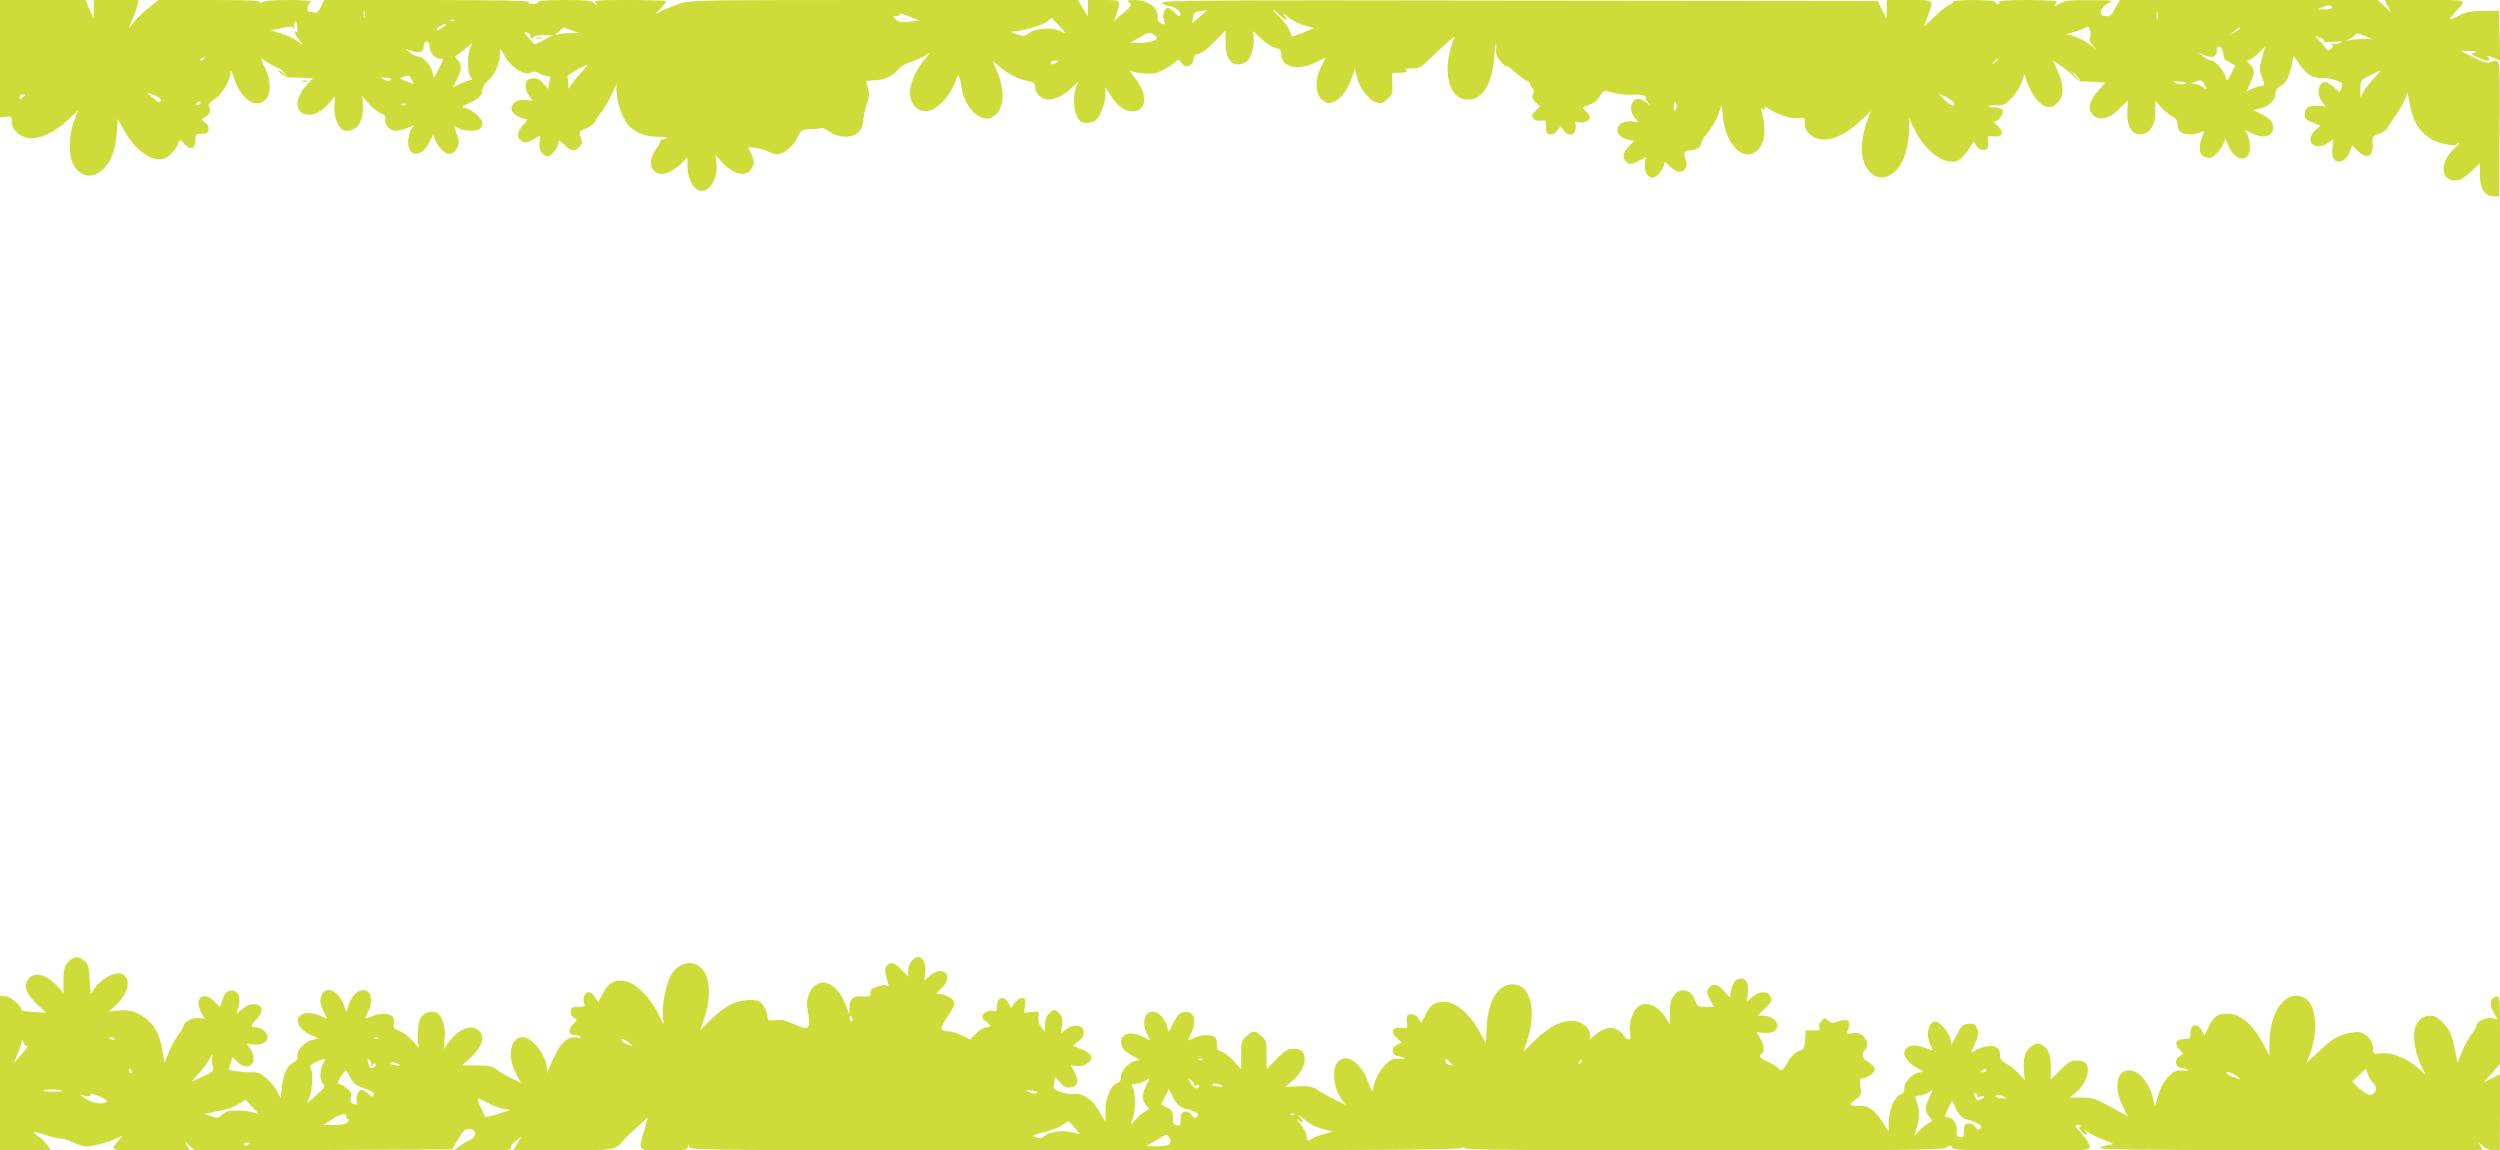 <?xml version="1.0" standalone="no"?>
<!DOCTYPE svg PUBLIC "-//W3C//DTD SVG 20010904//EN"
 "http://www.w3.org/TR/2001/REC-SVG-20010904/DTD/svg10.dtd">
<svg version="1.0" xmlns="http://www.w3.org/2000/svg"
 width="1280pt" height="589pt" viewBox="0 0 1280 589"
 preserveAspectRatio="xMidYMid meet">
<g transform="translate(0,589) scale(0.1,-0.1)"
fill="#cddc39" stroke="none">
<path d="M0 5589 l0 -301 30 4 c27 4 30 2 30 -23 0 -42 38 -79 87 -86 56 -7
135 30 202 94 28 27 51 49 51 49 0 -1 -9 -26 -21 -56 -26 -70 -29 -172 -6
-217 35 -67 94 -81 148 -36 44 37 70 101 76 189 l6 75 29 -53 c59 -108 149
-172 211 -149 26 10 62 51 72 82 6 17 8 17 29 -8 30 -35 56 -26 56 19 0 31 2
33 33 33 25 0 33 5 35 22 2 13 -5 27 -18 36 -22 15 -22 15 -2 26 25 13 35 40
22 56 -7 8 0 18 27 36 39 25 82 97 83 139 1 16 8 4 20 -34 34 -105 110 -156
160 -106 29 29 27 103 -4 163 -13 26 -21 47 -19 47 3 0 17 -8 31 -19 15 -10
37 -21 48 -25 12 -4 30 -17 40 -29 19 -22 19 -22 -2 -4 -11 9 -25 17 -30 17
-11 0 37 -34 51 -36 5 0 36 -2 69 -2 l58 -2 -35 -39 c-58 -64 -58 -133 -2
-147 36 -9 81 13 118 56 l32 38 -3 -52 c-3 -58 22 -119 51 -124 60 -12 101 44
95 128 l-3 48 32 -38 c18 -20 45 -43 61 -49 22 -9 28 -17 25 -32 -7 -26 24
-59 54 -59 13 0 39 7 59 15 l35 14 -16 -22 c-8 -12 -15 -41 -15 -64 0 -80 69
-81 108 -1 l20 38 12 -29 c16 -39 54 -74 76 -69 10 2 25 15 33 29 13 23 13 32
0 71 l-15 45 25 -14 c32 -16 93 -17 109 -1 7 7 12 19 12 28 0 22 -49 67 -83
75 -27 7 -27 8 21 30 47 22 62 39 62 71 0 9 15 30 34 47 33 31 55 86 56 137 1
25 1 25 17 -5 36 -68 105 -115 141 -96 12 6 25 5 42 -5 14 -7 33 -13 44 -14
12 0 16 -5 12 -16 -3 -9 -6 -25 -6 -36 0 -17 -4 -15 -26 12 -21 25 -33 30 -58
28 -26 -3 -32 -8 -34 -32 -2 -17 4 -39 16 -55 l19 -27 -32 4 c-72 8 -105 -52
-45 -83 16 -8 36 -15 44 -15 9 0 4 -10 -15 -30 -33 -33 -36 -66 -6 -84 14 -9
26 -6 55 9 l37 21 -3 -37 c-4 -37 16 -69 43 -69 18 0 55 48 55 71 0 14 5 12
29 -12 33 -33 52 -36 75 -13 19 18 19 24 7 57 -9 22 -6 26 30 40 21 8 42 24
46 34 3 10 18 32 31 48 14 17 37 56 52 88 l26 57 1 -41 c2 -52 28 -130 55
-164 32 -41 90 -65 155 -65 39 0 53 -3 43 -9 -8 -6 -19 -7 -25 -4 -5 4 -7 3
-3 -2 4 -4 -4 -22 -17 -40 -35 -45 -42 -90 -20 -115 32 -36 82 -24 143 33 l32
31 0 -50 c0 -56 27 -108 60 -119 51 -16 97 58 88 140 l-5 43 30 -35 c56 -63
123 -82 151 -41 20 28 20 45 1 82 -8 15 -15 29 -15 30 0 8 73 -5 97 -17 18
-10 40 -17 50 -17 34 0 83 40 104 83 21 42 23 44 72 46 29 1 53 4 55 6 3 2 21
-7 41 -20 44 -31 108 -33 142 -6 16 13 25 33 30 72 3 30 13 69 20 86 10 25 11
42 3 71 l-10 38 44 3 c52 2 93 21 119 54 10 13 36 30 58 37 22 7 55 21 74 31
l33 20 -30 -38 c-76 -97 -94 -191 -46 -240 46 -46 114 -19 173 67 16 25 33 58
37 74 9 36 19 19 28 -45 14 -97 94 -177 151 -151 63 29 76 121 33 230 l-26 62
34 -30 c43 -38 99 -66 147 -75 30 -6 37 -11 37 -31 0 -32 33 -64 66 -64 36 0
85 25 123 62 l32 31 -11 -27 c-22 -58 -9 -157 24 -178 21 -14 63 -8 80 11 24
26 45 88 46 130 l0 35 28 -45 c34 -53 70 -79 110 -79 78 0 81 91 6 179 -24 29
-25 34 -9 27 38 -14 110 -18 135 -6 38 17 68 35 88 53 16 15 19 15 30 -4 19
-30 56 -21 62 15 3 17 8 29 12 28 19 -4 47 15 98 67 l55 56 0 -60 c0 -76 22
-115 65 -115 17 0 38 9 49 21 22 24 37 95 27 134 -6 22 -1 19 37 -19 25 -24
58 -47 76 -51 26 -5 31 -11 31 -34 0 -66 86 -85 179 -39 l49 24 -24 -49 c-34
-67 -31 -141 8 -170 24 -18 30 -18 58 -7 37 15 69 58 91 122 l16 47 12 -49
c14 -56 64 -117 103 -126 21 -5 33 0 54 21 23 23 26 32 22 79 -3 34 -1 53 6
53 55 -1 80 4 66 13 -11 7 -3 10 28 10 36 0 49 6 81 38 105 101 144 135 137
117 -39 -91 -45 -189 -17 -252 21 -46 45 -63 89 -63 72 0 122 82 132 215 4 50
8 81 10 70 1 -11 1 -30 0 -42 -1 -14 11 -36 30 -55 18 -18 29 -26 24 -18 -4 8
11 -2 35 -23 23 -21 53 -43 66 -49 14 -6 22 -14 20 -18 -3 -4 2 -13 10 -20 11
-9 12 -17 4 -31 -8 -15 -5 -24 13 -42 l23 -22 -23 -23 c-20 -19 -22 -26 -11
-38 8 -9 24 -14 39 -12 25 4 27 2 26 -31 -1 -30 3 -37 21 -39 13 -2 27 5 37
20 l16 22 16 -22 c21 -30 52 -29 60 2 3 14 3 30 -1 36 -4 7 2 9 19 4 26 -6 56
9 56 27 0 5 -9 18 -20 29 -19 19 -19 21 -3 26 41 13 61 27 76 54 17 28 17 28
66 15 27 -7 71 -11 99 -10 27 2 56 -1 63 -6 8 -5 10 -9 5 -9 -5 0 -1 -10 10
-22 19 -23 19 -23 -1 -7 -32 25 -53 29 -70 13 -20 -21 -19 -56 4 -86 l19 -24
-33 4 c-88 10 -103 -77 -15 -94 l27 -6 -29 -29 c-32 -32 -34 -65 -5 -83 14 -9
26 -6 55 9 l38 21 -4 -32 c-5 -40 13 -74 38 -74 22 0 60 45 60 71 0 14 5 12
29 -12 16 -16 39 -29 50 -29 28 0 44 32 31 65 -12 32 -6 45 21 45 29 0 59 18
59 36 0 9 15 34 34 56 19 22 43 63 53 91 l18 50 7 -65 c14 -142 108 -231 176
-168 40 38 47 109 19 210 -2 8 -2 12 0 8 3 -5 9 -8 14 -8 6 0 7 5 3 12 -4 7 6
3 22 -9 43 -30 123 -55 156 -48 25 6 28 4 28 -20 0 -39 18 -65 55 -81 62 -25
144 6 231 88 l53 50 -20 -53 c-11 -28 -23 -80 -26 -114 -13 -146 92 -226 178
-134 37 39 61 117 63 198 l1 66 26 -56 c54 -113 160 -190 224 -161 13 6 38 32
54 58 25 42 30 44 35 26 8 -23 39 -37 57 -26 6 3 9 21 7 38 -3 30 -2 31 29 28
46 -6 56 23 19 55 -18 15 -22 23 -12 23 19 0 46 38 39 56 -3 8 -20 14 -41 14
-19 0 -32 3 -28 7 4 4 23 6 42 4 30 -2 41 3 74 38 23 24 46 61 54 89 8 26 15
38 15 27 2 -34 47 -121 76 -143 36 -28 60 -28 90 3 33 32 33 92 0 162 l-24 53
42 -28 c23 -15 52 -39 64 -53 13 -15 33 -27 45 -26 13 0 44 -1 70 -3 l47 -4
-34 -38 c-55 -60 -60 -111 -14 -137 34 -19 78 -2 128 50 l36 36 -3 -56 c-4
-76 24 -124 70 -119 47 5 72 45 73 116 l0 57 29 -33 c16 -18 42 -40 57 -48 22
-11 29 -22 29 -44 0 -47 53 -62 122 -35 16 6 16 4 1 -33 -20 -53 -11 -90 24
-98 22 -6 32 -1 60 29 18 20 33 47 33 59 1 17 5 13 14 -15 25 -68 72 -97 104
-65 16 16 15 77 -1 108 l-14 26 38 -19 c67 -33 119 -10 105 46 -4 19 -21 34
-53 50 l-46 24 29 6 c45 9 84 44 84 75 0 19 9 32 29 44 22 12 34 30 45 69 9
29 16 62 16 73 0 14 8 7 28 -25 36 -57 72 -80 120 -78 20 1 53 -5 73 -12 32
-12 36 -17 28 -37 l-9 -24 -31 26 c-17 14 -36 26 -43 26 -37 0 -48 -62 -17
-101 l19 -24 -39 3 c-46 5 -69 -10 -69 -45 0 -19 8 -28 40 -40 l40 -16 -26
-24 c-36 -33 -31 -77 10 -81 17 -2 39 4 55 16 l26 19 -3 -47 c-3 -33 1 -50 12
-60 24 -19 62 1 76 42 l13 34 28 -28 c46 -47 83 -29 77 38 -3 33 0 37 31 48
19 6 39 20 45 31 6 11 25 40 42 65 18 25 39 61 47 80 l14 35 8 -40 c19 -109
46 -154 116 -199 31 -20 117 -37 125 -25 3 5 10 9 15 9 5 0 -6 -13 -24 -30
-83 -73 -70 -179 20 -162 14 3 45 23 68 46 l43 41 -1 -58 c0 -71 24 -112 69
-112 l29 0 3 343 c2 310 1 343 -14 349 -9 3 -24 1 -34 -5 -13 -8 -32 -3 -85
24 l-67 34 48 -1 c35 -1 42 -3 25 -8 -22 -6 -22 -7 13 -24 47 -22 74 -23 56
-2 -11 13 -8 13 24 0 l37 -16 -3 128 -3 128 -80 -1 c-62 0 -89 -5 -122 -22
-57 -30 -62 -28 -27 11 68 73 80 67 -150 67 l-207 0 17 -32 16 -33 -34 33 -34
32 -661 0 -660 0 -23 -43 c-20 -37 -27 -43 -50 -39 -22 3 -26 8 -23 27 3 12
18 29 36 38 31 15 28 16 -93 16 -110 1 -129 -2 -160 -20 -19 -12 -29 -15 -22
-8 6 7 12 17 12 21 0 4 -68 8 -151 8 -97 0 -148 -4 -144 -10 3 -5 2 -10 -4
-10 -5 0 -13 5 -16 10 -8 13 -215 13 -215 1 0 -5 -9 -13 -20 -16 -12 -4 -45
-31 -75 -60 -30 -29 -55 -53 -55 -52 0 1 9 26 20 55 32 85 36 82 -95 82 l-115
0 0 -47 -1 -48 -23 45 -23 45 -1837 2 c-1631 3 -1837 1 -1826 -12 7 -8 21 -15
32 -15 28 0 68 -29 61 -46 -4 -11 -10 -9 -29 11 -13 14 -28 25 -33 25 -19 0
-32 -37 -21 -64 8 -23 7 -24 -13 -17 -15 6 -21 16 -20 31 6 50 -48 90 -121 90
-35 -1 -39 -2 -24 -13 15 -12 12 -17 -31 -54 l-48 -42 13 37 c25 70 23 72 -66
72 l-80 0 0 -42 0 -43 -26 43 -25 42 -992 0 c-944 0 -995 -1 -1048 -19 -31
-11 -72 -27 -90 -36 l-34 -17 28 29 c15 16 27 32 27 36 0 4 -84 7 -186 7 -176
0 -186 -1 -173 -17 13 -17 13 -17 -7 0 -17 14 -42 17 -158 17 -89 0 -135 -4
-131 -10 4 -6 -7 -10 -27 -10 -25 0 -29 3 -18 10 10 6 -170 10 -518 10 l-532
0 -17 -35 c-11 -23 -22 -34 -31 -30 -7 3 -20 5 -28 5 -17 0 -10 40 10 52 6 4
-45 8 -114 8 -87 0 -130 -4 -139 -12 -11 -10 -12 -10 -7 -1 5 10 -50 13 -257
13 l-265 0 -45 -35 c-25 -19 -59 -51 -76 -72 l-32 -38 19 45 c11 25 22 57 26
73 l6 27 -115 0 -115 0 0 -47 -1 -48 -21 48 -21 47 -218 0 -219 0 0 -301z
m11940 261 c0 -4 -17 -8 -37 -8 l-38 0 30 13 c30 12 45 11 45 -5z m-10073 -47
c-3 -10 -5 -4 -5 12 0 17 2 24 5 18 2 -7 2 -21 0 -30z m4308 29 c-6 -4 -24
-20 -41 -35 l-31 -27 5 29 c3 25 10 31 36 34 17 2 33 5 36 5 2 1 0 -1 -5 -6z
m375 -17 c29 -31 51 -34 24 -3 -11 13 -3 9 21 -10 22 -17 61 -37 87 -43 l46
-13 -56 -23 c-31 -12 -57 -21 -57 -20 -1 1 -7 17 -14 34 -8 18 -31 49 -52 68
-22 19 -35 35 -31 35 5 0 19 -11 32 -25z m4497 -22 c-3 -10 -5 -2 -5 17 0 19
2 27 5 18 2 -10 2 -26 0 -35z m-6390 -14 c-43 -5 -55 -3 -72 13 -11 11 -15 18
-10 17 21 -3 36 1 31 10 -3 4 19 -1 48 -13 l54 -21 -51 -6z m796 -57 c-1 -2
-11 2 -23 8 -39 21 -126 17 -158 -7 -27 -20 -32 -21 -68 -8 -32 12 -35 14 -14
15 43 0 144 30 170 49 l25 19 35 -37 c19 -20 34 -37 33 -39z m-3126 62 c-3 -3
-12 -4 -19 -1 -8 3 -5 6 6 6 11 1 17 -2 13 -5z m-805 -33 c2 -17 1 -28 -4 -25
-15 10 -8 -13 13 -40 l21 -27 -35 24 c-19 13 -57 30 -83 37 l-48 14 54 12 c42
9 57 9 63 1 6 -8 7 -6 4 5 -5 13 0 28 9 28 1 0 4 -13 6 -29z m747 0 c-13 -11
-28 -17 -32 -14 -5 3 2 11 15 18 35 20 43 17 17 -4z m8431 -55 c-6 -6 -2 -19
13 -35 l22 -25 -30 23 c-36 27 -89 51 -119 52 -11 0 0 6 25 13 25 7 54 18 65
24 16 9 20 7 26 -16 4 -15 3 -31 -2 -36z m-7775 39 l40 -14 -47 -1 c-25 0 -55
-3 -65 -7 -12 -4 -10 0 7 15 14 12 25 21 25 22 0 0 18 -7 40 -15z m8545 11 c0
-2 -12 -11 -27 -20 l-28 -17 24 20 c23 21 31 25 31 17z m-8755 -36 c-3 -5 -1
-11 5 -15 5 -3 10 -1 10 4 0 6 22 11 52 11 l51 0 -48 -25 c-27 -13 -49 -23
-50 -22 0 1 -13 16 -29 34 -26 28 -26 31 -7 26 11 -3 19 -9 16 -13z m3198 -26
c-10 -7 -43 -13 -73 -14 l-55 0 50 29 c46 26 51 27 72 13 22 -14 22 -15 6 -28z
m6197 21 l35 -13 -45 -1 c-25 -1 -56 -4 -70 -6 -23 -5 -23 -5 -4 4 12 5 25 14
29 20 8 13 11 13 55 -4z m-213 -27 c-6 -4 15 -5 48 -2 45 3 54 2 37 -5 -12 -6
-30 -8 -40 -5 -12 4 -13 3 -4 -3 10 -8 10 -12 -3 -23 -14 -11 -18 -10 -31 9
-9 12 -25 31 -36 41 -21 19 -21 19 10 8 20 -8 27 -15 19 -20z m-9697 -26 c0
-31 26 -62 52 -62 22 0 23 4 -6 -53 l-24 -47 -7 29 c-8 36 -48 81 -72 81 -10
0 -29 9 -43 20 l-25 20 33 -11 c41 -14 62 -6 62 24 0 14 6 24 15 24 9 0 15
-10 15 -25z m209 -4 c-17 -32 -17 -131 0 -152 11 -13 11 -16 -1 -16 -7 0 -30
-9 -51 -19 -20 -10 -37 -18 -37 -17 0 1 9 19 20 41 25 48 25 73 3 98 -17 18
-17 19 0 28 9 6 29 21 45 34 34 30 36 30 21 3z m8982 -62 c2 -2 15 -10 29 -17
l25 -14 -21 -42 c-21 -40 -22 -41 -28 -19 -8 33 -54 86 -74 86 -10 0 -28 10
-42 21 l-25 20 36 -15 c40 -15 59 -7 59 25 0 33 25 27 31 -8 3 -18 8 -35 10
-37z m191 8 c-15 -51 -15 -60 0 -100 15 -42 15 -44 -4 -44 -10 0 -32 -7 -48
-15 l-29 -15 19 42 c25 54 25 73 1 97 -19 19 -19 20 -2 26 10 3 30 19 46 35
16 17 30 30 31 30 1 0 -6 -25 -14 -56z m-10537 -4 c-3 -5 -12 -10 -18 -10 -7
0 -6 4 3 10 19 12 23 12 15 0z m9185 -4 c0 -2 -8 -10 -17 -17 -16 -13 -17 -12
-4 4 13 16 21 21 21 13z m-4820 -16 c-19 -13 -30 -13 -30 0 0 6 10 10 23 10
18 0 19 -2 7 -10z m-2431 -48 c-19 -20 -42 -48 -51 -62 l-17 -25 -2 28 c-1 15
-2 32 -3 37 -1 8 80 54 103 59 2 1 -12 -16 -30 -37z m9179 -29 c-20 -21 -44
-52 -55 -69 l-18 -32 0 45 c1 43 3 45 51 68 27 13 51 24 54 24 2 1 -12 -16
-32 -36z m-1523 7 c10 -11 16 -20 13 -20 -3 0 -13 9 -23 20 -10 11 -16 20 -13
20 3 0 13 -9 23 -20z m-8519 -38 c-2 -1 -18 4 -37 12 l-34 15 25 9 c21 8 27 6
37 -12 6 -11 10 -22 9 -24z m-117 17 c-7 -4 -21 -3 -31 2 -25 14 -23 16 13 11
21 -3 27 -7 18 -13z m9186 -19 c-16 -6 -55 3 -55 13 0 2 17 1 38 -1 29 -4 33
-6 17 -12z m103 -6 c12 -25 12 -25 -10 -10 -12 9 -32 16 -43 17 -20 0 -20 0 0
9 32 14 41 11 53 -16z m-10465 -81 c-4 -11 -11 -9 -32 9 -14 12 -30 26 -35 30
-6 5 9 1 31 -8 28 -11 40 -21 36 -31z m-693 32 c0 -2 -7 -8 -15 -15 -12 -10
-15 -10 -15 2 0 8 7 15 15 15 8 0 15 -1 15 -2z m9874 -42 c10 -24 -20 -14 -50
18 l-29 31 37 -18 c20 -9 39 -23 42 -31z m-8979 -3 c-3 -5 -11 -10 -16 -10 -6
0 -7 5 -4 10 3 6 11 10 16 10 6 0 7 -4 4 -10z m7558 -3 c3 -8 1 -20 -4 -28 -6
-10 -9 -7 -9 14 0 29 5 35 13 14z m-6506 -3 c-3 -3 -12 -4 -19 -1 -8 3 -5 6 6
6 11 1 17 -2 13 -5z"/>
<path d="M2748 5693 c6 -2 18 -2 25 0 6 3 1 5 -13 5 -14 0 -19 -2 -12 -5z"/>
<path d="M1548 5473 c6 -2 18 -2 25 0 6 3 1 5 -13 5 -14 0 -19 -2 -12 -5z"/>
<path d="M349 964 c-20 -22 -24 -35 -24 -92 l0 -67 -29 33 c-57 64 -123 81
-152 37 -23 -36 -11 -72 44 -125 l47 -45 -62 3 c-35 2 -63 7 -63 12 0 20 -60
70 -84 70 l-26 0 0 -395 0 -395 131 0 130 0 -20 29 c-11 15 -32 36 -47 45 -38
25 -26 27 36 6 30 -11 67 -19 83 -20 15 0 44 -9 64 -20 21 -11 53 -20 71 -20
35 0 147 35 172 53 8 6 6 0 -5 -13 -55 -66 -69 -60 154 -60 l202 0 -12 23 -12
22 25 -23 24 -22 660 2 659 3 30 52 c25 43 35 52 58 53 39 0 39 -43 0 -59 -16
-6 -39 -20 -53 -31 l-25 -20 149 0 c121 0 147 2 143 14 -3 7 7 23 24 35 l28
21 -20 -35 -21 -35 247 0 c201 0 251 3 275 15 17 9 30 19 30 23 0 4 31 35 69
69 l68 62 -19 -67 c-30 -108 -36 -102 101 -102 105 0 120 2 124 18 4 16 5 16
6 -1 1 -16 101 -17 1973 -17 1556 0 1974 3 1986 13 13 9 14 9 8 -1 -6 -9 241
-12 1221 -12 1071 0 1231 2 1250 15 19 13 22 13 27 0 5 -13 55 -15 356 -15
345 0 350 0 350 20 0 11 -19 41 -41 65 -39 42 -40 45 -18 44 13 0 18 -3 11 -6
-10 -4 -9 -9 4 -24 22 -24 41 -25 23 -2 -12 15 -11 15 8 -1 12 -10 50 -29 85
-42 43 -16 55 -23 38 -24 -14 0 -38 -7 -55 -15 -26 -11 114 -13 963 -14 l993
-1 -12 23 -12 22 25 -22 c14 -14 37 -23 56 -23 l31 0 1 195 0 195 -42 -21 -42
-21 42 47 42 48 0 174 c0 156 -2 174 -16 171 -34 -6 -41 -36 -18 -78 l22 -39
-29 6 c-30 6 -79 -18 -79 -38 0 -6 -12 -26 -26 -44 -14 -19 -36 -60 -49 -91
l-23 -56 -6 33 c-22 112 -30 132 -66 170 -28 29 -45 39 -68 39 -37 0 -68 -27
-78 -66 -11 -44 3 -130 30 -185 l26 -51 -37 32 c-58 51 -136 83 -189 77 -44
-5 -44 -4 -44 27 0 35 -28 69 -68 81 -12 3 -47 -1 -77 -10 -43 -12 -70 -30
-125 -81 l-70 -66 21 58 c40 112 25 244 -30 274 -93 49 -180 -62 -181 -229
l-1 -66 -26 50 c-56 108 -120 165 -187 165 -52 0 -71 -13 -97 -66 l-22 -47
-14 27 c-21 40 -58 33 -58 -11 0 -31 -2 -33 -33 -33 -41 0 -52 -23 -24 -53
l21 -23 -20 -12 c-29 -18 -22 -56 11 -60 41 -6 43 -18 2 -14 -31 3 -42 -2 -70
-31 -20 -21 -41 -57 -51 -93 l-18 -58 -8 34 c-18 85 -73 150 -126 150 -62 0
-78 -89 -31 -182 l27 -54 -87 48 c-77 43 -93 48 -150 48 l-63 1 27 20 c56 42
86 127 56 157 -7 7 -27 12 -46 12 -28 0 -44 -9 -83 -49 l-49 -48 0 58 c0 68
-13 102 -46 119 -19 11 -27 10 -49 -4 -35 -23 -48 -60 -43 -124 l5 -52 -31 33
c-17 19 -46 42 -63 51 -26 13 -33 23 -33 47 0 49 -57 58 -128 20 l-20 -11 21
50 c17 41 19 53 9 75 -10 22 -18 26 -45 23 -27 -3 -36 -10 -58 -55 l-27 -52
-6 30 c-6 30 -55 89 -75 89 -38 0 -53 -72 -26 -123 10 -20 11 -27 2 -23 -57
23 -89 29 -112 18 -48 -22 -25 -76 50 -115 26 -14 27 -16 8 -17 -34 0 -83 -47
-83 -80 0 -20 -6 -31 -21 -35 -29 -9 -58 -80 -59 -140 l0 -50 -29 46 c-41 66
-77 91 -123 88 -50 -4 -55 5 -18 31 29 21 31 25 25 66 -5 39 -3 44 14 44 10 0
29 9 42 19 19 16 22 23 13 38 -6 10 -20 22 -32 28 -26 12 -34 41 -16 56 40 33
-11 105 -65 89 -28 -8 -28 -7 -18 21 16 42 -2 57 -49 40 -31 -11 -38 -11 -54
4 -16 15 -19 15 -34 -1 -9 -9 -14 -24 -11 -34 5 -15 -1 -17 -32 -16 l-38 1 -3
-48 c-3 -43 -6 -50 -32 -59 -18 -6 -39 -26 -55 -54 -26 -45 -38 -53 -51 -33
-3 6 -26 20 -50 31 -44 19 -53 31 -34 43 16 10 12 47 -8 80 l-19 30 39 -3 c42
-4 68 10 68 39 0 24 -37 49 -73 49 l-28 0 35 34 c38 35 44 54 24 74 -19 19
-54 14 -85 -12 l-29 -24 4 34 c7 54 -5 84 -32 84 -30 0 -45 -19 -53 -63 l-5
-35 -31 34 c-32 38 -62 42 -81 11 -9 -14 -6 -26 9 -55 l21 -37 -43 0 c-40 0
-44 3 -54 33 -19 56 -74 70 -108 26 -16 -20 -21 -41 -21 -88 l0 -61 -19 31
c-42 69 -111 94 -150 55 -25 -25 -43 -90 -35 -128 8 -42 -8 -48 -34 -13 -37
50 -93 49 -149 -3 l-23 -20 0 25 c0 39 -42 71 -94 71 -58 0 -118 -32 -189
-101 l-58 -57 15 42 c57 163 26 303 -69 303 -75 0 -125 -80 -133 -213 l-5 -88
-27 50 c-56 102 -125 161 -187 161 -49 0 -70 -15 -95 -67 -20 -43 -22 -45 -31
-25 -11 24 -41 37 -58 26 -6 -4 -9 -20 -6 -38 5 -31 4 -32 -29 -28 -46 6 -58
-22 -22 -53 l26 -23 -25 -11 c-33 -15 -29 -55 7 -59 14 -2 28 -7 32 -11 5 -4
-8 -5 -28 -3 -29 4 -41 -1 -66 -24 -35 -33 -67 -97 -68 -134 -1 -17 -9 -3 -25
40 -40 108 -121 156 -161 95 -24 -37 -15 -123 19 -173 l26 -39 -62 31 c-34 17
-74 40 -89 50 -21 14 -42 17 -93 14 l-66 -3 31 25 c43 35 70 80 70 116 0 39
-16 54 -59 54 -29 0 -43 -9 -85 -52 l-51 -53 0 73 c0 68 -2 76 -28 98 -35 30
-39 30 -74 0 -26 -22 -28 -30 -28 -98 l0 -73 -39 43 c-21 23 -49 45 -62 48
-19 5 -24 13 -24 39 0 21 -6 35 -16 39 -28 11 -74 6 -105 -10 -30 -15 -30 -15
-19 7 46 86 23 149 -45 122 -10 -3 -27 -28 -40 -55 -22 -47 -23 -48 -28 -20
-9 44 -44 82 -77 82 -42 0 -55 -62 -25 -119 l14 -28 -37 18 c-59 31 -112 19
-112 -24 0 -32 18 -53 65 -76 30 -15 35 -20 18 -21 -34 0 -83 -47 -83 -80 0
-20 -6 -31 -20 -35 -32 -10 -60 -76 -60 -142 l0 -58 -31 53 c-34 60 -80 93
-124 91 -50 -3 -118 20 -111 37 3 9 6 25 6 36 0 17 4 15 26 -12 19 -22 34 -30
52 -28 40 5 49 29 25 75 l-20 39 31 -4 c43 -5 86 29 70 55 -6 10 -29 25 -51
33 l-40 15 29 24 c63 52 6 110 -61 62 l-29 -21 5 40 c4 30 1 45 -12 60 -23 25
-30 25 -55 0 -13 -13 -20 -33 -20 -56 l0 -37 -19 24 c-13 17 -17 34 -14 53 6
28 5 28 -34 25 l-40 -4 5 37 c4 34 2 38 -16 38 -12 0 -29 -12 -39 -26 l-16
-26 -14 27 c-21 39 -58 31 -58 -13 0 -28 -3 -32 -19 -28 -24 6 -56 -10 -56
-29 0 -8 9 -20 20 -27 26 -16 25 -28 -1 -28 -11 0 -34 -14 -51 -31 l-31 -31
-42 21 c-23 12 -56 21 -74 21 -41 0 -40 17 4 81 23 31 34 57 30 68 -6 20 -45
41 -77 41 -18 0 -17 3 12 30 66 61 11 124 -58 65 l-30 -25 5 38 c6 46 -10 82
-37 82 -25 0 -50 -37 -50 -73 l0 -28 -34 35 c-36 39 -57 44 -76 21 -12 -14
-11 -30 6 -84 5 -17 4 -22 -5 -17 -14 9 -80 -11 -82 -25 -1 -5 -2 -15 -3 -21
-1 -9 -14 -12 -39 -10 -48 5 -67 -11 -68 -57 l0 -36 -20 51 c-47 123 -145 152
-186 56 -13 -30 -14 -48 -6 -97 15 -85 4 -94 -71 -59 -43 20 -68 25 -97 21
-34 -4 -39 -2 -39 14 0 28 -26 75 -45 83 -34 13 -100 5 -144 -16 -24 -12 -70
-47 -100 -77 l-56 -56 22 65 c26 75 30 165 9 214 -36 87 -134 87 -183 -1 -26
-47 -46 -162 -38 -218 6 -39 5 -38 -24 23 -39 81 -116 158 -166 168 -57 10
-86 -5 -116 -59 l-26 -48 -17 25 c-9 14 -23 26 -31 26 -20 0 -34 -30 -25 -54
7 -19 4 -21 -29 -21 -29 0 -37 -4 -39 -22 -2 -13 4 -27 16 -34 18 -11 18 -12
-5 -35 -27 -27 -21 -54 12 -54 13 0 26 -4 29 -8 3 -5 -8 -7 -23 -4 -52 7 -90
-35 -140 -158 l-10 -25 -1 25 c-2 66 -75 160 -124 160 -63 0 -81 -97 -35 -185
l26 -50 -56 28 c-30 15 -64 35 -74 45 -15 13 -37 17 -96 17 l-76 0 38 34 c65
58 83 113 49 144 -38 35 -102 11 -154 -58 l-26 -36 5 58 c5 65 -18 125 -50
131 -35 7 -64 -8 -77 -38 -13 -31 -15 -122 -4 -143 4 -7 -10 7 -30 30 -20 23
-52 48 -71 54 -29 11 -34 16 -29 36 4 13 1 30 -6 38 -16 19 -73 19 -110 0 -33
-17 -36 -12 -15 25 18 31 19 82 3 98 -32 32 -80 3 -103 -64 l-12 -37 -12 35
c-23 70 -87 103 -111 59 -15 -28 -12 -52 9 -94 18 -36 18 -36 -2 -26 -59 32
-117 29 -131 -7 -10 -25 20 -63 65 -83 l40 -18 -28 -6 c-40 -8 -86 -55 -80
-83 3 -16 -3 -25 -19 -33 -32 -14 -55 -62 -61 -129 l-6 -55 -18 35 c-10 19
-34 49 -54 67 -29 25 -45 32 -78 31 -39 -1 -117 9 -117 15 0 1 5 16 11 32 l10
31 25 -25 c35 -35 78 -29 82 11 2 17 -4 39 -16 55 l-19 27 32 -4 c40 -5 75 12
75 37 0 23 -31 51 -57 51 -32 0 -32 9 -1 40 39 40 36 74 -8 78 -22 2 -40 -5
-62 -23 l-31 -26 10 35 c14 51 -3 88 -38 84 -22 -2 -31 -11 -43 -44 l-15 -42
-26 29 c-53 58 -107 20 -71 -50 l20 -37 -29 4 c-30 4 -79 -20 -79 -40 0 -6
-12 -27 -27 -46 -15 -20 -37 -60 -49 -90 l-22 -54 -7 43 c-13 85 -35 137 -74
172 -49 44 -100 61 -159 53 l-46 -6 37 34 c70 64 82 147 23 162 -33 8 -103
-33 -131 -75 l-20 -31 -6 76 c-4 64 -9 80 -28 95 -31 26 -53 24 -82 -7z m4015
-289 c3 -8 1 -15 -4 -15 -6 0 -10 7 -10 15 0 8 2 15 4 15 2 0 6 -7 10 -15z
m-3779 -105 c3 -6 -1 -7 -9 -4 -18 7 -21 14 -7 14 6 0 13 -4 16 -10z m1352 4
c-3 -3 -12 -4 -19 -1 -8 3 -5 6 6 6 11 1 17 -2 13 -5z m1303 -40 c0 -1 -13 3
-28 8 -16 6 -29 17 -29 24 0 8 10 5 29 -9 15 -11 28 -22 28 -23z m-3098 2 c7
4 -6 -13 -27 -39 -22 -26 -40 -47 -42 -47 -1 0 7 21 17 46 11 25 20 53 21 62
0 12 3 10 10 -6 5 -15 13 -20 21 -16z m945 -60 c-3 -8 -2 -27 2 -43 8 -27 5
-29 -51 -55 l-59 -27 42 47 c23 26 46 57 52 70 11 24 23 31 14 8z m567 -33
c-18 -35 -18 -82 0 -102 12 -14 8 -21 -34 -58 l-47 -42 13 37 c15 44 18 121 4
142 -7 12 -1 19 28 32 51 23 53 22 36 -9z m246 -1 c0 -13 2 -14 9 -3 5 8 11 9
15 3 3 -5 -1 -13 -10 -16 -20 -8 -19 -8 -29 23 -5 16 -4 21 4 17 6 -4 11 -15
11 -24z m4257 22 c-3 -3 -12 -4 -19 -1 -8 3 -5 6 6 6 11 1 17 -2 13 -5z m1267
-13 c17 -19 17 -19 -3 -14 -12 3 -21 12 -21 19 0 18 4 18 24 -5z m667 -4 c-10
-9 -11 -8 -5 6 3 10 9 15 12 12 3 -3 0 -11 -7 -18z m-6044 -13 c-1 -1 -15 0
-30 3 -19 4 -25 8 -16 13 10 7 53 -9 46 -16z m-1373 -30 c3 -8 2 -12 -4 -9 -6
3 -10 10 -10 16 0 14 7 11 14 -7z m9496 6 c0 -5 -8 -10 -17 -10 -15 0 -16 2
-3 10 19 12 20 12 20 0z m1980 -65 c18 -19 20 -27 10 -45 -14 -27 -43 -19 -86
23 l-31 30 36 33 36 33 7 -26 c4 -14 17 -36 28 -48z m-10357 30 c9 -20 27 -39
39 -44 13 -5 37 -15 55 -21 21 -8 30 -17 26 -26 -5 -12 -9 -11 -27 5 -12 12
-27 21 -34 21 -17 0 -32 -34 -25 -58 4 -17 1 -20 -16 -15 -16 4 -19 11 -15 33
5 21 0 32 -21 49 -15 11 -34 21 -41 21 -9 0 -6 10 9 35 12 19 25 34 28 35 3 0
13 -16 22 -35z m9677 -11 c0 -1 -18 5 -40 13 -26 10 -36 19 -29 24 10 6 69
-26 69 -37z m-5601 -31 c-24 -47 -24 -78 0 -102 18 -18 18 -19 -6 -32 -14 -7
-36 -26 -49 -42 -27 -32 -29 -31 -14 9 14 37 15 127 1 153 -10 19 -9 21 11 21
13 1 34 7 48 15 14 8 26 14 26 15 1 0 -7 -17 -17 -37z m244 3 c-4 -5 1 -7 10
-3 10 3 17 2 17 -2 0 -22 -28 -16 -42 10 -16 27 -16 28 2 17 10 -7 16 -16 13
-22z m147 -10 c0 -1 -14 0 -31 2 -21 3 -27 7 -18 13 11 6 49 -5 49 -15z
m-5940 -22 c0 -2 -26 -4 -57 -3 -34 0 -50 3 -40 7 17 7 97 4 97 -4z m5723 -79
c14 -9 29 -15 33 -14 5 2 21 -4 36 -11 22 -10 25 -16 17 -27 -10 -11 -14 -10
-26 7 -9 13 -23 20 -36 18 -18 -2 -22 -10 -22 -39 0 -30 -3 -35 -20 -31 -16 3
-20 11 -20 40 0 31 -5 39 -30 52 l-30 15 20 40 20 41 17 -37 c9 -21 27 -45 41
-54z m-733 73 c0 -10 -19 -9 -45 2 -16 7 -14 9 13 7 17 -1 32 -5 32 -9z m4569
-25 c-24 -47 -24 -78 0 -102 18 -18 18 -19 -6 -32 -14 -7 -37 -27 -51 -44 -17
-20 -23 -24 -18 -10 22 60 27 113 13 153 -14 41 -14 42 7 42 11 1 32 7 46 15
14 8 26 14 26 15 1 0 -7 -17 -17 -37z m-9333 -25 c-22 -15 -72 -7 -111 18 -22
15 -31 23 -20 19 32 -12 50 -11 48 2 -2 7 16 3 46 -10 29 -13 44 -25 37 -29z
m9578 30 c-4 -6 2 -8 15 -3 26 8 28 -1 2 -14 -15 -8 -20 -6 -29 14 -9 20 -9
23 3 18 8 -3 12 -10 9 -15z m146 -12 c0 -1 -14 0 -31 2 -21 3 -27 7 -18 13 11
6 49 -5 49 -15z m-7697 -52 l39 -7 -64 -21 c-38 -12 -64 -17 -67 -11 -1 6 -11
26 -21 47 -10 20 -16 39 -13 42 3 3 24 -5 47 -19 22 -13 58 -27 79 -31z
m-1278 5 c31 -32 35 -39 15 -29 -14 7 -53 14 -87 14 -49 1 -66 -3 -85 -20 -21
-19 -26 -20 -58 -9 l-35 12 40 8 c72 13 110 25 140 44 17 11 30 20 30 20 1 1
19 -18 40 -40z m8747 -46 c8 -7 23 -14 34 -16 10 -2 31 -10 46 -17 22 -10 25
-16 17 -27 -10 -11 -14 -10 -26 7 -9 13 -23 20 -36 18 -18 -2 -22 -10 -22 -39
0 -30 -3 -35 -21 -31 -16 3 -19 9 -16 33 5 33 -20 69 -48 69 -15 0 -15 4 4 43
l21 42 16 -35 c9 -19 23 -41 31 -47z m-8269 -1 c-2 -7 2 -12 8 -12 8 0 8 -5
-1 -15 -8 -10 -31 -15 -68 -15 l-56 0 44 29 c45 30 77 35 73 13z m4854 12 c-3
-3 -12 -4 -19 -1 -8 3 -5 6 6 6 11 1 17 -2 13 -5z m98 -57 c17 -8 46 -18 65
-22 l35 -8 -50 -14 c-27 -8 -54 -19 -59 -24 -16 -15 -26 -10 -26 14 0 12 -14
40 -32 62 -18 23 -22 32 -10 21 26 -23 29 -11 5 18 -11 13 -6 10 12 -5 17 -15
44 -33 60 -42z m-1223 -11 l27 -34 -36 10 c-48 13 -119 5 -143 -17 -14 -13
-25 -15 -46 -8 -26 9 -22 10 40 26 37 9 80 26 94 37 15 10 29 20 32 20 3 0 17
-15 32 -34z m486 -83 c-6 -8 -32 -12 -64 -12 l-54 2 53 31 c51 32 52 32 64 12
8 -15 8 -25 1 -33z m-4708 3 c0 -2 -7 -6 -15 -10 -8 -3 -15 -1 -15 4 0 6 7 10
15 10 8 0 15 -2 15 -4z"/>
</g>
</svg>

